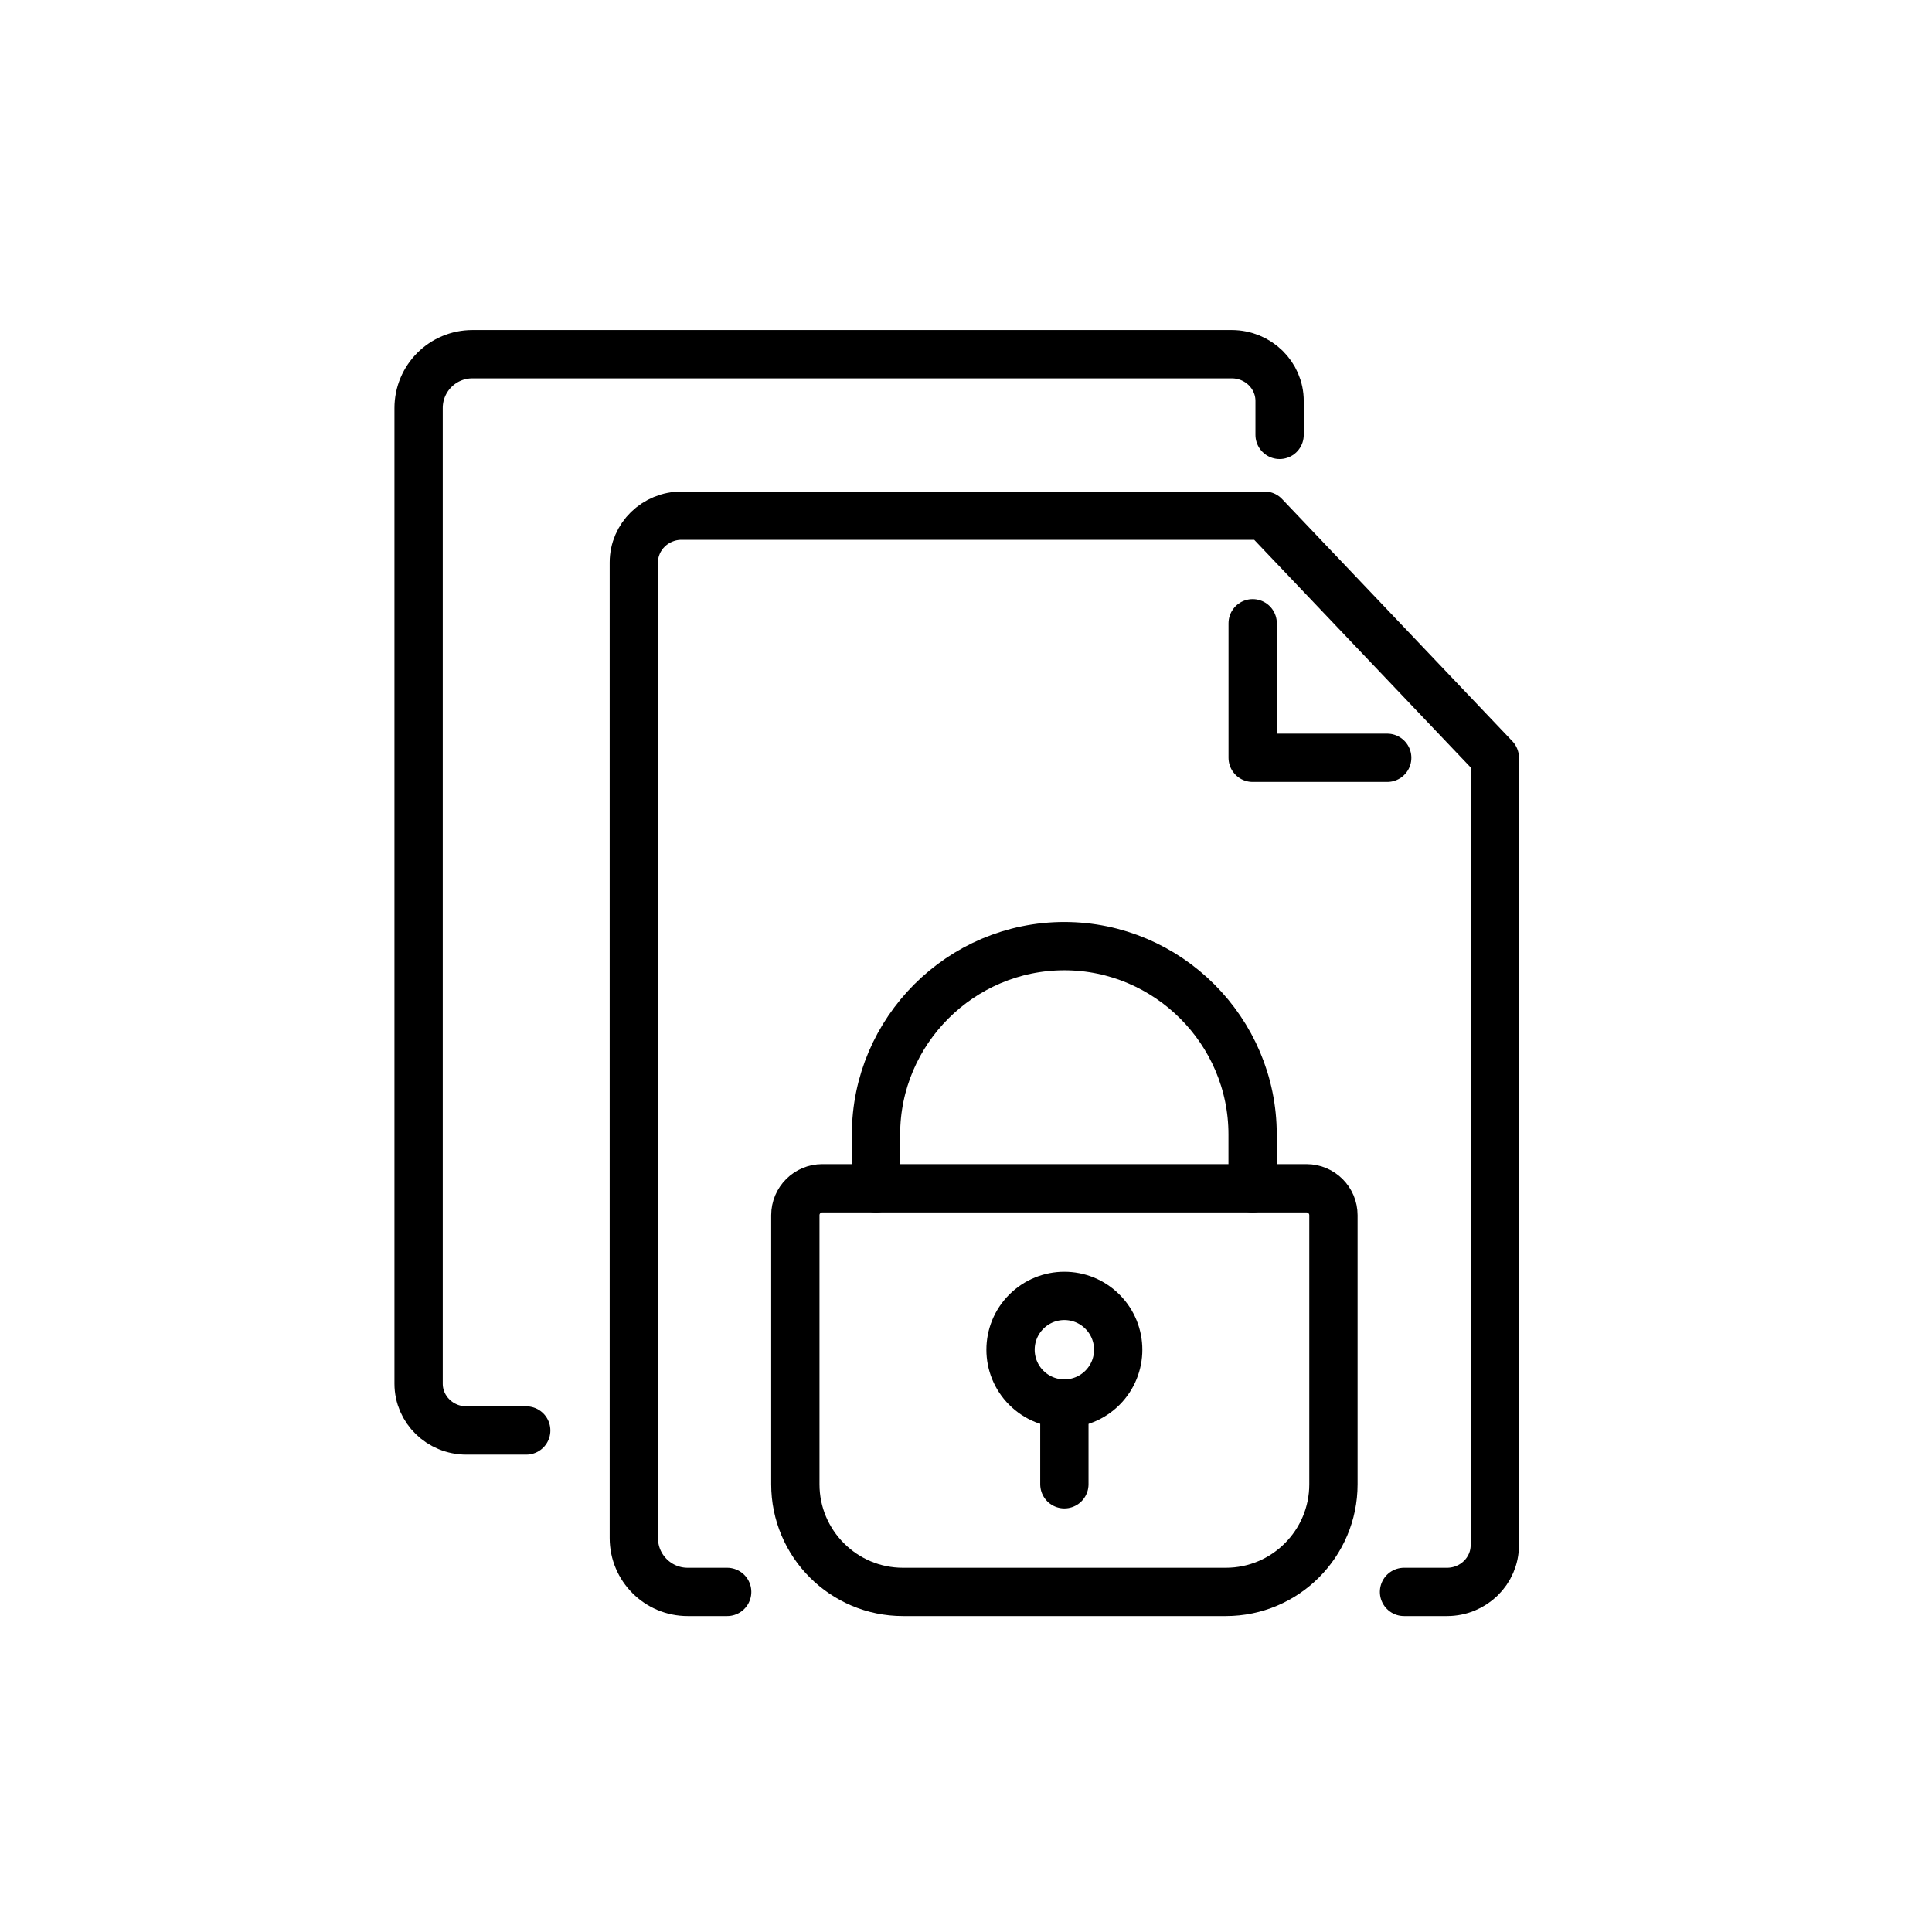 <svg width="60" height="60" viewBox="0 0 60 60" fill="none" xmlns="http://www.w3.org/2000/svg">
<rect width="60" height="60" fill="white"/>
<path d="M25.534 36.903H40.575C41.036 36.903 41.411 37.278 41.411 37.739V46.095C41.411 47.941 39.913 49.438 38.069 49.438H28.042C26.197 49.438 24.7 47.939 24.7 46.095V37.739C24.7 37.278 25.075 36.903 25.536 36.903H25.534Z" stroke="black" stroke-width="1.5" stroke-linecap="round" stroke-linejoin="round"/>
<path d="M27.205 36.903V35.231C27.205 32.014 29.837 29.383 33.053 29.383C36.27 29.383 38.901 32.016 38.901 35.231V36.903" stroke="black" stroke-width="1.5" stroke-linecap="round" stroke-linejoin="round"/>
<path d="M34.237 43.099C34.89 42.446 34.89 41.388 34.237 40.735C33.584 40.082 32.526 40.082 31.873 40.735C31.22 41.388 31.22 42.446 31.873 43.099C32.526 43.752 33.584 43.752 34.237 43.099Z" stroke="black" stroke-width="1.5" stroke-linecap="round" stroke-linejoin="round"/>
<path d="M33.055 43.589V46.095" stroke="black" stroke-width="1.5" stroke-linecap="round" stroke-linejoin="round"/>
<path d="M39.739 13.506V12.453C39.739 11.65 39.073 11 38.253 11H14.672C13.748 11 13 11.748 13 12.672V42.972C13 43.775 13.666 44.425 14.486 44.425H16.342" stroke="black" stroke-width="1.5" stroke-linecap="round" stroke-linejoin="round"/>
<path d="M22.583 49.438H21.356C20.433 49.438 19.684 48.689 19.684 47.766V17.467C19.684 16.664 20.35 16.014 21.17 16.014H39.272L46.423 23.534V47.984C46.423 48.788 45.758 49.438 44.938 49.438H43.603" stroke="black" stroke-width="1.5" stroke-linecap="round" stroke-linejoin="round"/>
<path d="M43.081 23.534H38.903V19.356" stroke="black" stroke-width="1.5" stroke-linecap="round" stroke-linejoin="round"/>
</svg>
